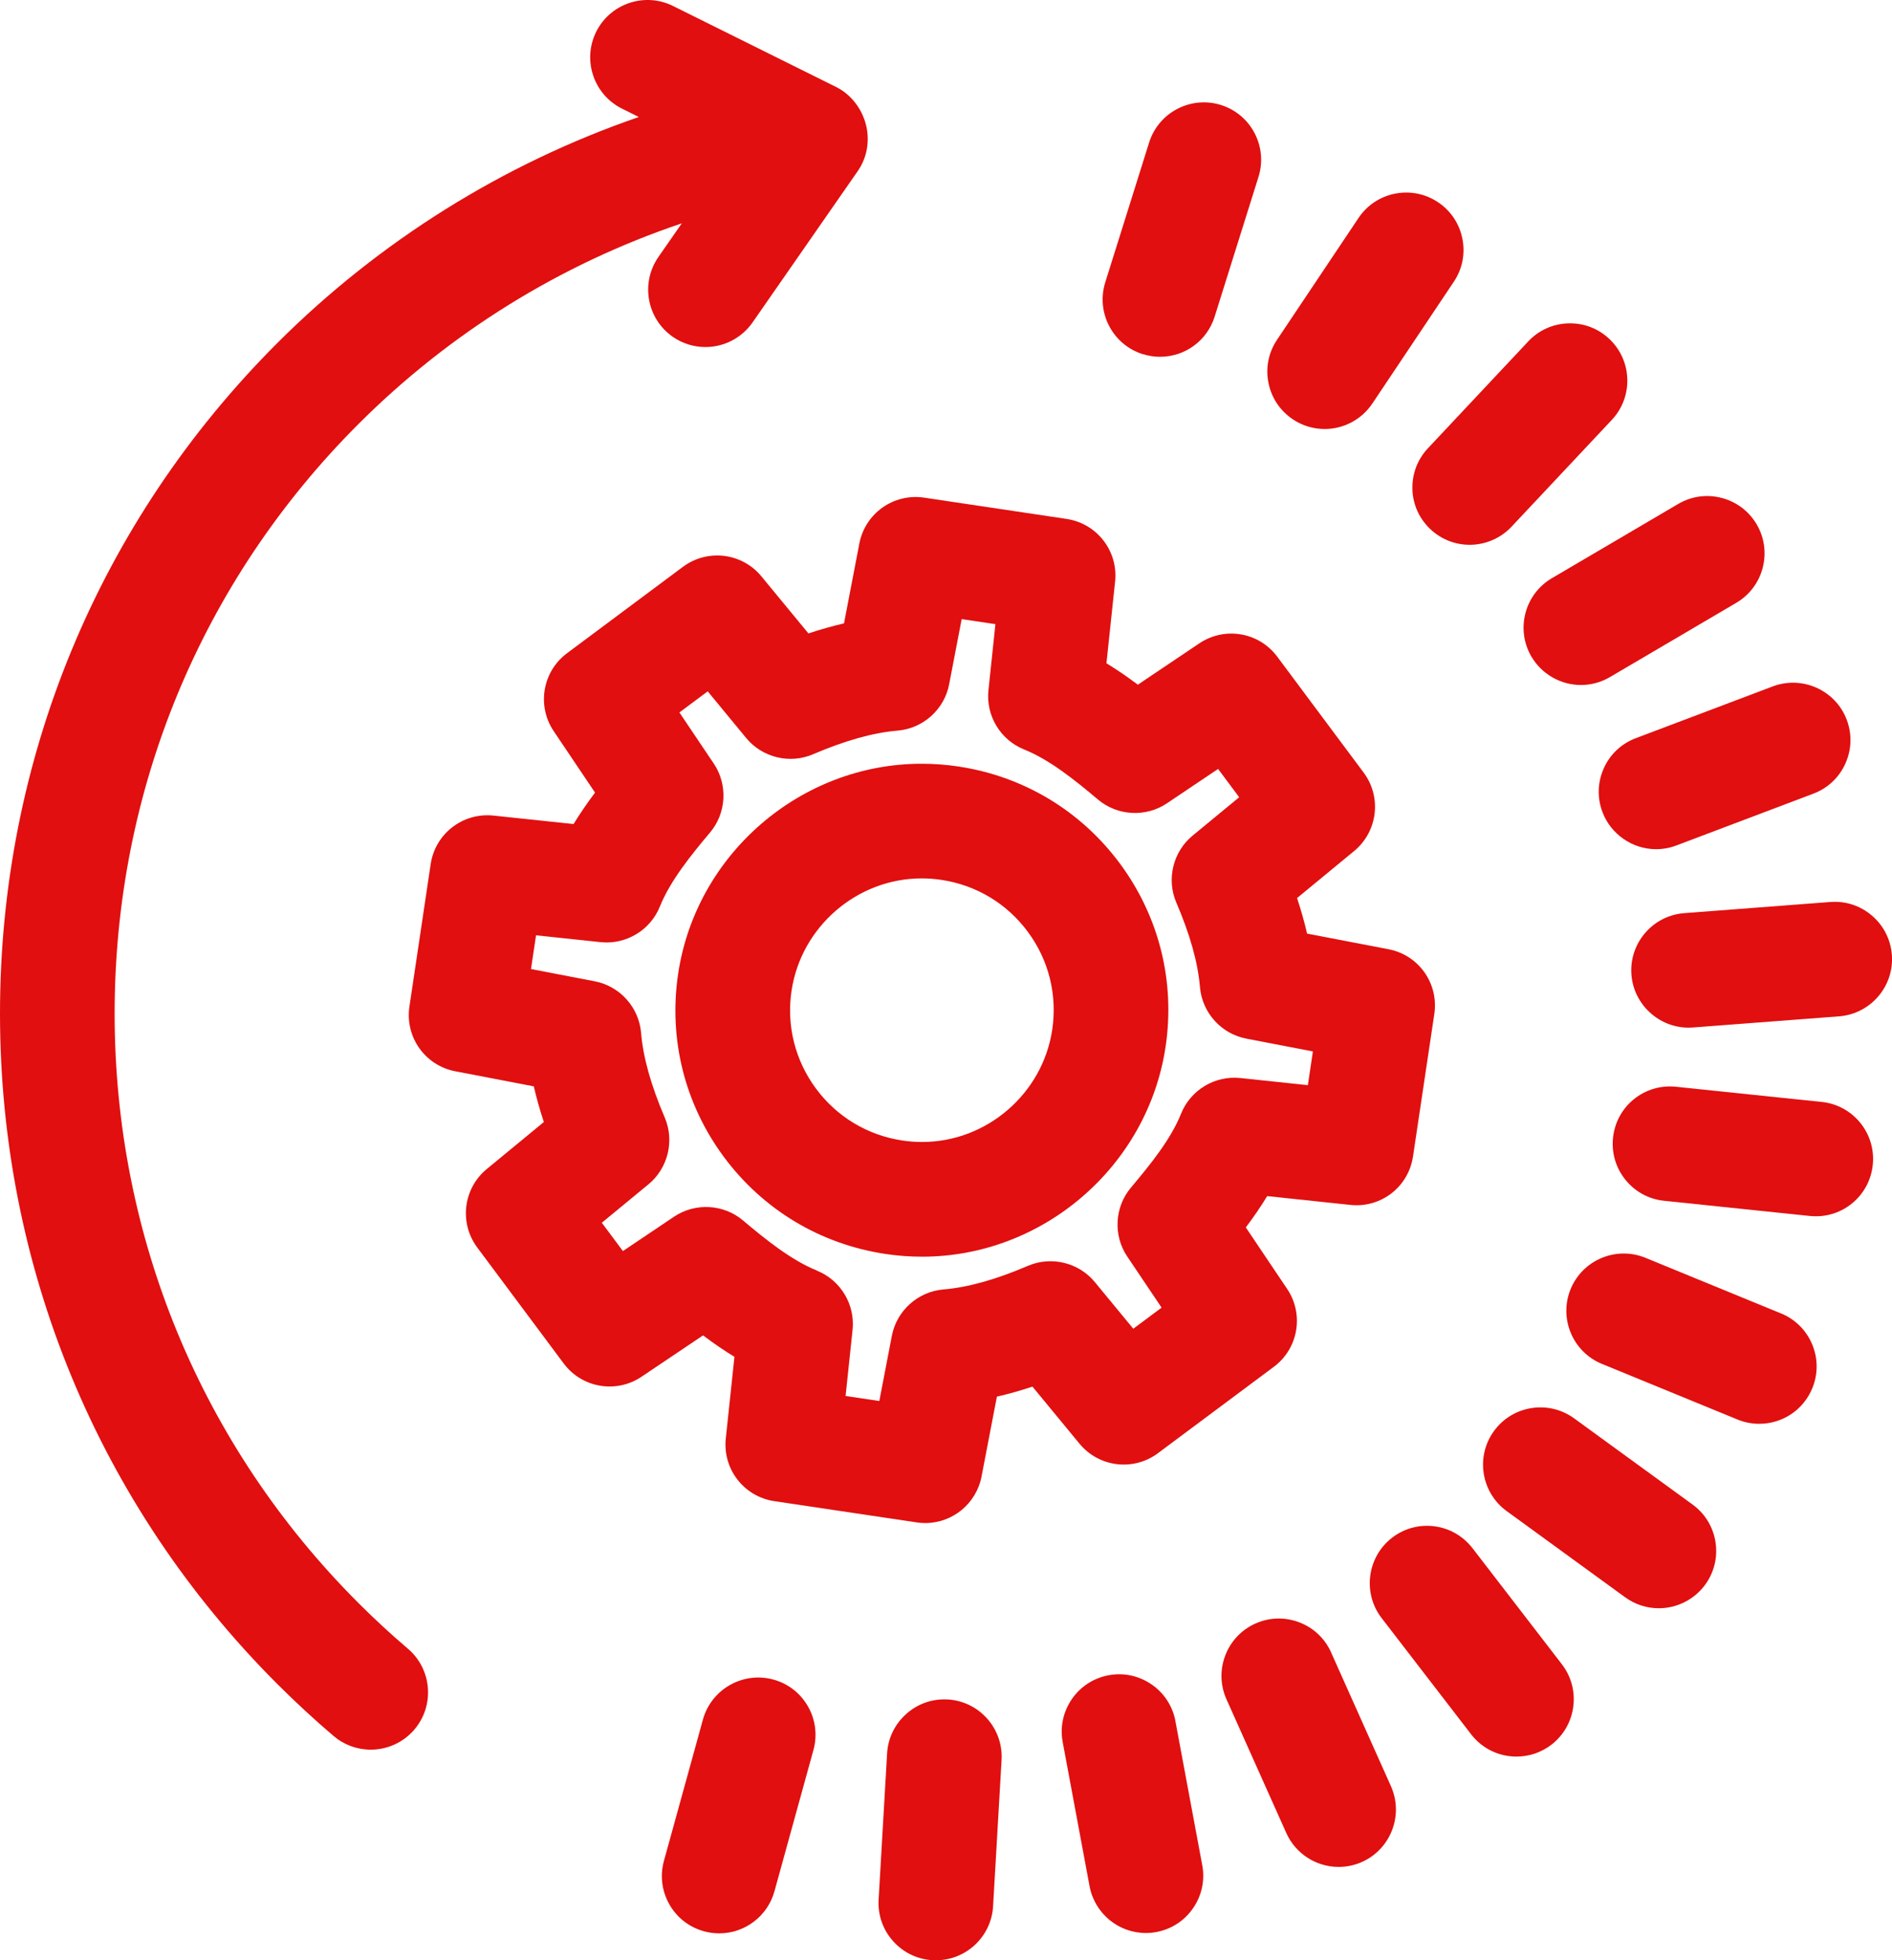 <?xml version="1.0" encoding="UTF-8"?>
<svg id="Vrstva_2" data-name="Vrstva 2" xmlns="http://www.w3.org/2000/svg" viewBox="0 0 477.17 494.42">
  <defs>
    <style>
      .cls-1 {
        fill: #e10f0f;
      }
    </style>
  </defs>
  <g id="_Ńëîé_2" data-name="Ńëîé 2">
    <g>
      <path class="cls-1" d="m292.04,366.52l29.22-21.78c6.19-4.61,7.67-13.25,3.36-19.66l-10.42-15.5c2.08-2.77,3.85-5.36,5.39-7.9l20.95,2.22c7.73.84,14.69-4.54,15.83-12.24l5.37-35.92c1.15-7.69-3.93-14.87-11.57-16.33l-20.52-3.94c-.67-2.92-1.51-5.89-2.53-8.96l14.39-11.86c5.96-4.91,7.02-13.61,2.4-19.8l-21.78-29.22c-4.61-6.2-13.25-7.67-19.66-3.36l-15.5,10.42c-2.78-2.08-5.37-3.85-7.92-5.4l2.18-20.59c.82-7.72-4.56-14.67-12.24-15.82l-35.94-5.37c-7.68-1.13-14.85,3.96-16.32,11.57l-3.87,20.15c-2.92.67-5.89,1.51-8.97,2.53l-11.86-14.39c-4.9-5.96-13.6-7.01-19.8-2.4l-29.22,21.78c-6.19,4.62-7.67,13.25-3.36,19.66l10.42,15.5c-2.08,2.78-3.86,5.38-5.41,7.93l-20.24-2.14c-7.72-.79-14.66,4.59-15.8,12.25l-5.36,35.92c-1.15,7.69,3.94,14.87,11.58,16.33l19.79,3.8c.67,2.93,1.51,5.9,2.53,8.99l-14.39,11.86c-5.96,4.91-7.01,13.61-2.4,19.8l21.78,29.22c4.61,6.2,13.25,7.67,19.66,3.36l15.5-10.42c2.78,2.08,5.37,3.86,7.92,5.4l-2.18,20.59c-.82,7.72,4.56,14.67,12.24,15.82l35.92,5.36c.71.11,1.44.16,2.15.16,6.91,0,12.88-4.93,14.19-11.73l3.87-20.15c2.92-.67,5.89-1.51,8.97-2.53l11.86,14.39c4.91,5.96,13.61,7.01,19.8,2.4Zm-86.02-46.07c-6.43-2.58-12.99-7.87-18.63-12.63-4.9-4.14-12.05-4.53-17.39-.95l-12.9,8.67-5.32-7.14,11.77-9.7c4.92-4.05,6.61-10.98,4.1-16.84-3.49-8.17-5.45-15.16-5.97-21.38-.55-6.43-5.35-11.76-11.68-12.98l-16.08-3.09,1.27-8.51,16.31,1.73c6.41.67,12.54-3.03,14.93-9,2.58-6.44,7.88-13,12.64-18.65,4.14-4.91,4.53-12.06.95-17.39l-8.67-12.9,7.14-5.32,9.7,11.77c4.06,4.93,10.99,6.62,16.85,4.1,8.16-3.49,15.15-5.44,21.37-5.97,6.42-.55,11.76-5.35,12.97-11.68l3.16-16.44,8.51,1.27-1.76,16.67c-.68,6.4,3.02,12.55,9,14.94,6.44,2.58,12.99,7.87,18.63,12.63,4.91,4.14,12.06,4.53,17.39.95l12.9-8.67,5.32,7.14-11.77,9.7c-4.92,4.06-6.61,10.99-4.09,16.85,3.49,8.15,5.44,15.13,5.97,21.36.55,6.42,5.35,11.75,11.68,12.97l16.8,3.23-1.27,8.51-17.04-1.8c-6.41-.68-12.55,3.02-14.94,9-2.57,6.41-7.65,12.71-12.63,18.62-4.14,4.91-4.53,12.06-.95,17.39l8.67,12.9-7.14,5.32-9.7-11.77c-4.05-4.92-10.98-6.61-16.85-4.1-8.15,3.49-15.14,5.44-21.37,5.97-6.42.55-11.75,5.35-12.97,11.68l-3.16,16.45-8.51-1.27,1.76-16.67c.68-6.4-3.02-12.55-9-14.94Z"/>
      <path class="cls-1" d="m232.56,316.96c30.5,0,56.9-22.78,61.41-52.98,2.45-16.42-1.64-32.81-11.51-46.16-9.88-13.34-24.36-22.04-40.78-24.5h0c-3.06-.46-6.17-.69-9.24-.69-30.5,0-56.9,22.78-61.41,52.98-2.45,16.42,1.64,32.81,11.51,46.16,9.88,13.34,24.36,22.04,40.78,24.5,3.06.46,6.17.69,9.24.69Zm-32.93-67.07c2.41-16.15,16.52-28.34,32.81-28.34,1.65,0,3.32.12,4.97.37,8.78,1.31,16.53,5.96,21.81,13.1,5.28,7.13,7.47,15.9,6.16,24.68-2.41,16.15-16.52,28.33-32.81,28.33-1.65,0-3.32-.12-4.97-.37-8.78-1.31-16.53-5.96-21.81-13.1-5.28-7.14-7.47-15.9-6.16-24.68Z"/>
      <path class="cls-1" d="m195.06,423.62h0c-7.68-2.11-15.66,2.41-17.78,10.09l-9.83,35.62c-1.03,3.72-.54,7.62,1.36,10.98s5.01,5.77,8.74,6.8c1.26.34,2.55.52,3.84.52,6.48,0,12.21-4.36,13.93-10.61l9.83-35.62c1.03-3.72.54-7.62-1.36-10.98s-5.01-5.77-8.73-6.8Z"/>
      <path class="cls-1" d="m239,428.64c-3.83-.23-7.54,1.06-10.43,3.64-2.9,2.58-4.62,6.12-4.84,9.96l-2.14,36.89c-.22,3.86,1.07,7.57,3.64,10.45s6.11,4.6,9.96,4.82c.28.02.56.02.84.02,7.65,0,13.98-5.98,14.43-13.62l2.14-36.9c.46-7.96-5.64-14.8-13.59-15.27Z"/>
      <path class="cls-1" d="m296.45,434.1h0c-.71-3.8-2.86-7.09-6.05-9.28-3.19-2.18-7.03-3-10.81-2.29-3.8.71-7.09,2.85-9.28,6.04-2.18,3.19-3,7.03-2.29,10.83l6.77,36.33c1.28,6.84,7.25,11.81,14.2,11.81.89,0,1.78-.08,2.66-.25,3.8-.71,7.09-2.85,9.27-6.04,2.19-3.19,3-7.03,2.29-10.83l-6.77-36.33Z"/>
      <path class="cls-1" d="m335.72,416.78h0c-1.58-3.53-4.44-6.23-8.05-7.6-3.61-1.38-7.54-1.26-11.06.31-7.27,3.26-10.54,11.82-7.29,19.1l15.09,33.73c2.33,5.2,7.51,8.55,13.2,8.55,2.04,0,4.03-.42,5.9-1.26,7.27-3.26,10.54-11.82,7.29-19.1l-15.09-33.73Z"/>
      <path class="cls-1" d="m371.36,390.48c-2.36-3.06-5.76-5.02-9.59-5.52-3.83-.5-7.62.53-10.68,2.88-6.31,4.87-7.5,13.96-2.63,20.28l22.54,29.28c2.76,3.58,6.94,5.64,11.46,5.64,3.22,0,6.26-1.04,8.82-3,6.31-4.87,7.5-13.96,2.63-20.28l-22.54-29.28Z"/>
      <path class="cls-1" d="m426.87,379.47l-29.88-21.74c-6.45-4.69-15.51-3.26-20.2,3.19-4.69,6.44-3.26,15.5,3.19,20.2l29.88,21.74c2.49,1.81,5.43,2.77,8.5,2.77,4.61,0,8.99-2.23,11.7-5.95,2.27-3.12,3.19-6.94,2.59-10.76-.6-3.81-2.65-7.17-5.77-9.44Z"/>
      <path class="cls-1" d="m449.17,331.27l-34.19-14.03c-7.37-3.02-15.83.52-18.86,7.89-3.03,7.38.51,15.84,7.89,18.87l34.19,14.03c1.75.72,3.6,1.08,5.49,1.08,5.89,0,11.14-3.52,13.38-8.97,1.47-3.57,1.46-7.5-.03-11.07-1.49-3.56-4.28-6.33-7.85-7.8Z"/>
      <path class="cls-1" d="m459.44,277.93l-36.75-3.83c-3.86-.4-7.64.72-10.63,3.15-2.99,2.43-4.85,5.89-5.25,9.73-.4,3.84.72,7.61,3.15,10.61,2.43,3,5.89,4.87,9.73,5.27l36.75,3.83c.5.05,1.01.08,1.51.08,7.42,0,13.6-5.57,14.37-12.96.4-3.84-.72-7.61-3.15-10.61-2.43-3-5.89-4.87-9.73-5.27Z"/>
      <path class="cls-1" d="m477.13,240.82c-.29-3.85-2.07-7.36-5.01-9.88-2.94-2.52-6.67-3.74-10.51-3.44l-36.84,2.81c-7.95.61-13.92,7.57-13.32,15.52.57,7.49,6.9,13.36,14.41,13.36.37,0,.73-.01,1.11-.04l36.85-2.81c7.95-.61,13.92-7.57,13.32-15.52Z"/>
      <path class="cls-1" d="m404.49,193.77c-1.59,3.52-1.71,7.45-.34,11.06,2.11,5.59,7.55,9.35,13.52,9.35,1.75,0,3.46-.31,5.12-.94l34.56-13.07c3.61-1.37,6.48-4.06,8.06-7.58,1.59-3.52,1.71-7.45.34-11.06-2.81-7.44-11.17-11.21-18.64-8.41l-34.57,13.07c-3.61,1.37-6.48,4.06-8.06,7.58Z"/>
      <path class="cls-1" d="m386.25,165.64h0c2.59,4.4,7.37,7.13,12.47,7.13,2.57,0,5.1-.69,7.32-2l31.86-18.73c6.87-4.04,9.18-12.92,5.14-19.79-1.96-3.33-5.1-5.7-8.84-6.67-3.73-.97-7.63-.43-10.96,1.53l-31.86,18.73c-6.87,4.04-9.18,12.92-5.14,19.79Z"/>
      <path class="cls-1" d="m356.21,123.4c.12,3.86,1.74,7.44,4.56,10.09,2.69,2.53,6.2,3.92,9.9,3.92,3.98,0,7.82-1.67,10.54-4.56l25.29-26.94c2.64-2.81,4.03-6.49,3.91-10.35-.12-3.86-1.74-7.44-4.55-10.09-2.82-2.65-6.46-4.04-10.37-3.91-3.86.12-7.44,1.75-10.07,4.56l-25.29,26.94c-2.64,2.81-4.03,6.49-3.91,10.35Z"/>
      <path class="cls-1" d="m326.05,105.76c2.39,1.6,5.17,2.44,8.03,2.44,4.84,0,9.33-2.4,12.03-6.42l20.55-30.72c2.15-3.21,2.92-7.07,2.16-10.85-.75-3.79-2.93-7.06-6.14-9.2-3.21-2.15-7.06-2.91-10.85-2.17-3.79.75-7.06,2.93-9.21,6.14l-20.55,30.72c-2.15,3.21-2.92,7.06-2.16,10.85.75,3.79,2.93,7.06,6.14,9.2Z"/>
      <path class="cls-1" d="m288.22,89.32c1.41.44,2.86.67,4.33.67,6.34,0,11.89-4.07,13.79-10.13l11.06-35.26c2.38-7.61-1.86-15.74-9.47-18.12-7.6-2.38-15.73,1.86-18.12,9.47l-11.06,35.26c-2.38,7.61,1.86,15.74,9.47,18.12Z"/>
      <path class="cls-1" d="m102.88,415.84c-4.28-3.64-8.48-7.52-12.49-11.54-39.65-39.65-61.48-92.44-61.48-148.67s21.83-109.02,61.48-148.67c23.02-23.02,50.99-40.35,81.56-50.63l-5.9,8.49c-4.55,6.55-2.92,15.58,3.63,20.13,2.43,1.69,5.28,2.58,8.24,2.58,4.74,0,9.18-2.32,11.88-6.21l26.52-38.16c2.35-3.37,3.11-7.64,2.07-11.72-1.05-4.13-3.86-7.68-7.5-9.49L169.74,1.51c-7.13-3.55-15.83-.63-19.38,6.51-3.55,7.14-.63,15.83,6.51,19.38l4.24,2.11c-34.15,11.76-65.46,31.31-91.17,57.01C24.84,131.62,0,191.68,0,255.63s24.84,124.01,69.94,169.11c4.55,4.55,9.32,8.96,14.19,13.11,2.61,2.23,5.94,3.45,9.37,3.45,4.25,0,8.26-1.85,11.01-5.08,5.17-6.07,4.44-15.21-1.63-20.38Z"/>
    </g>
  </g>
</svg>
